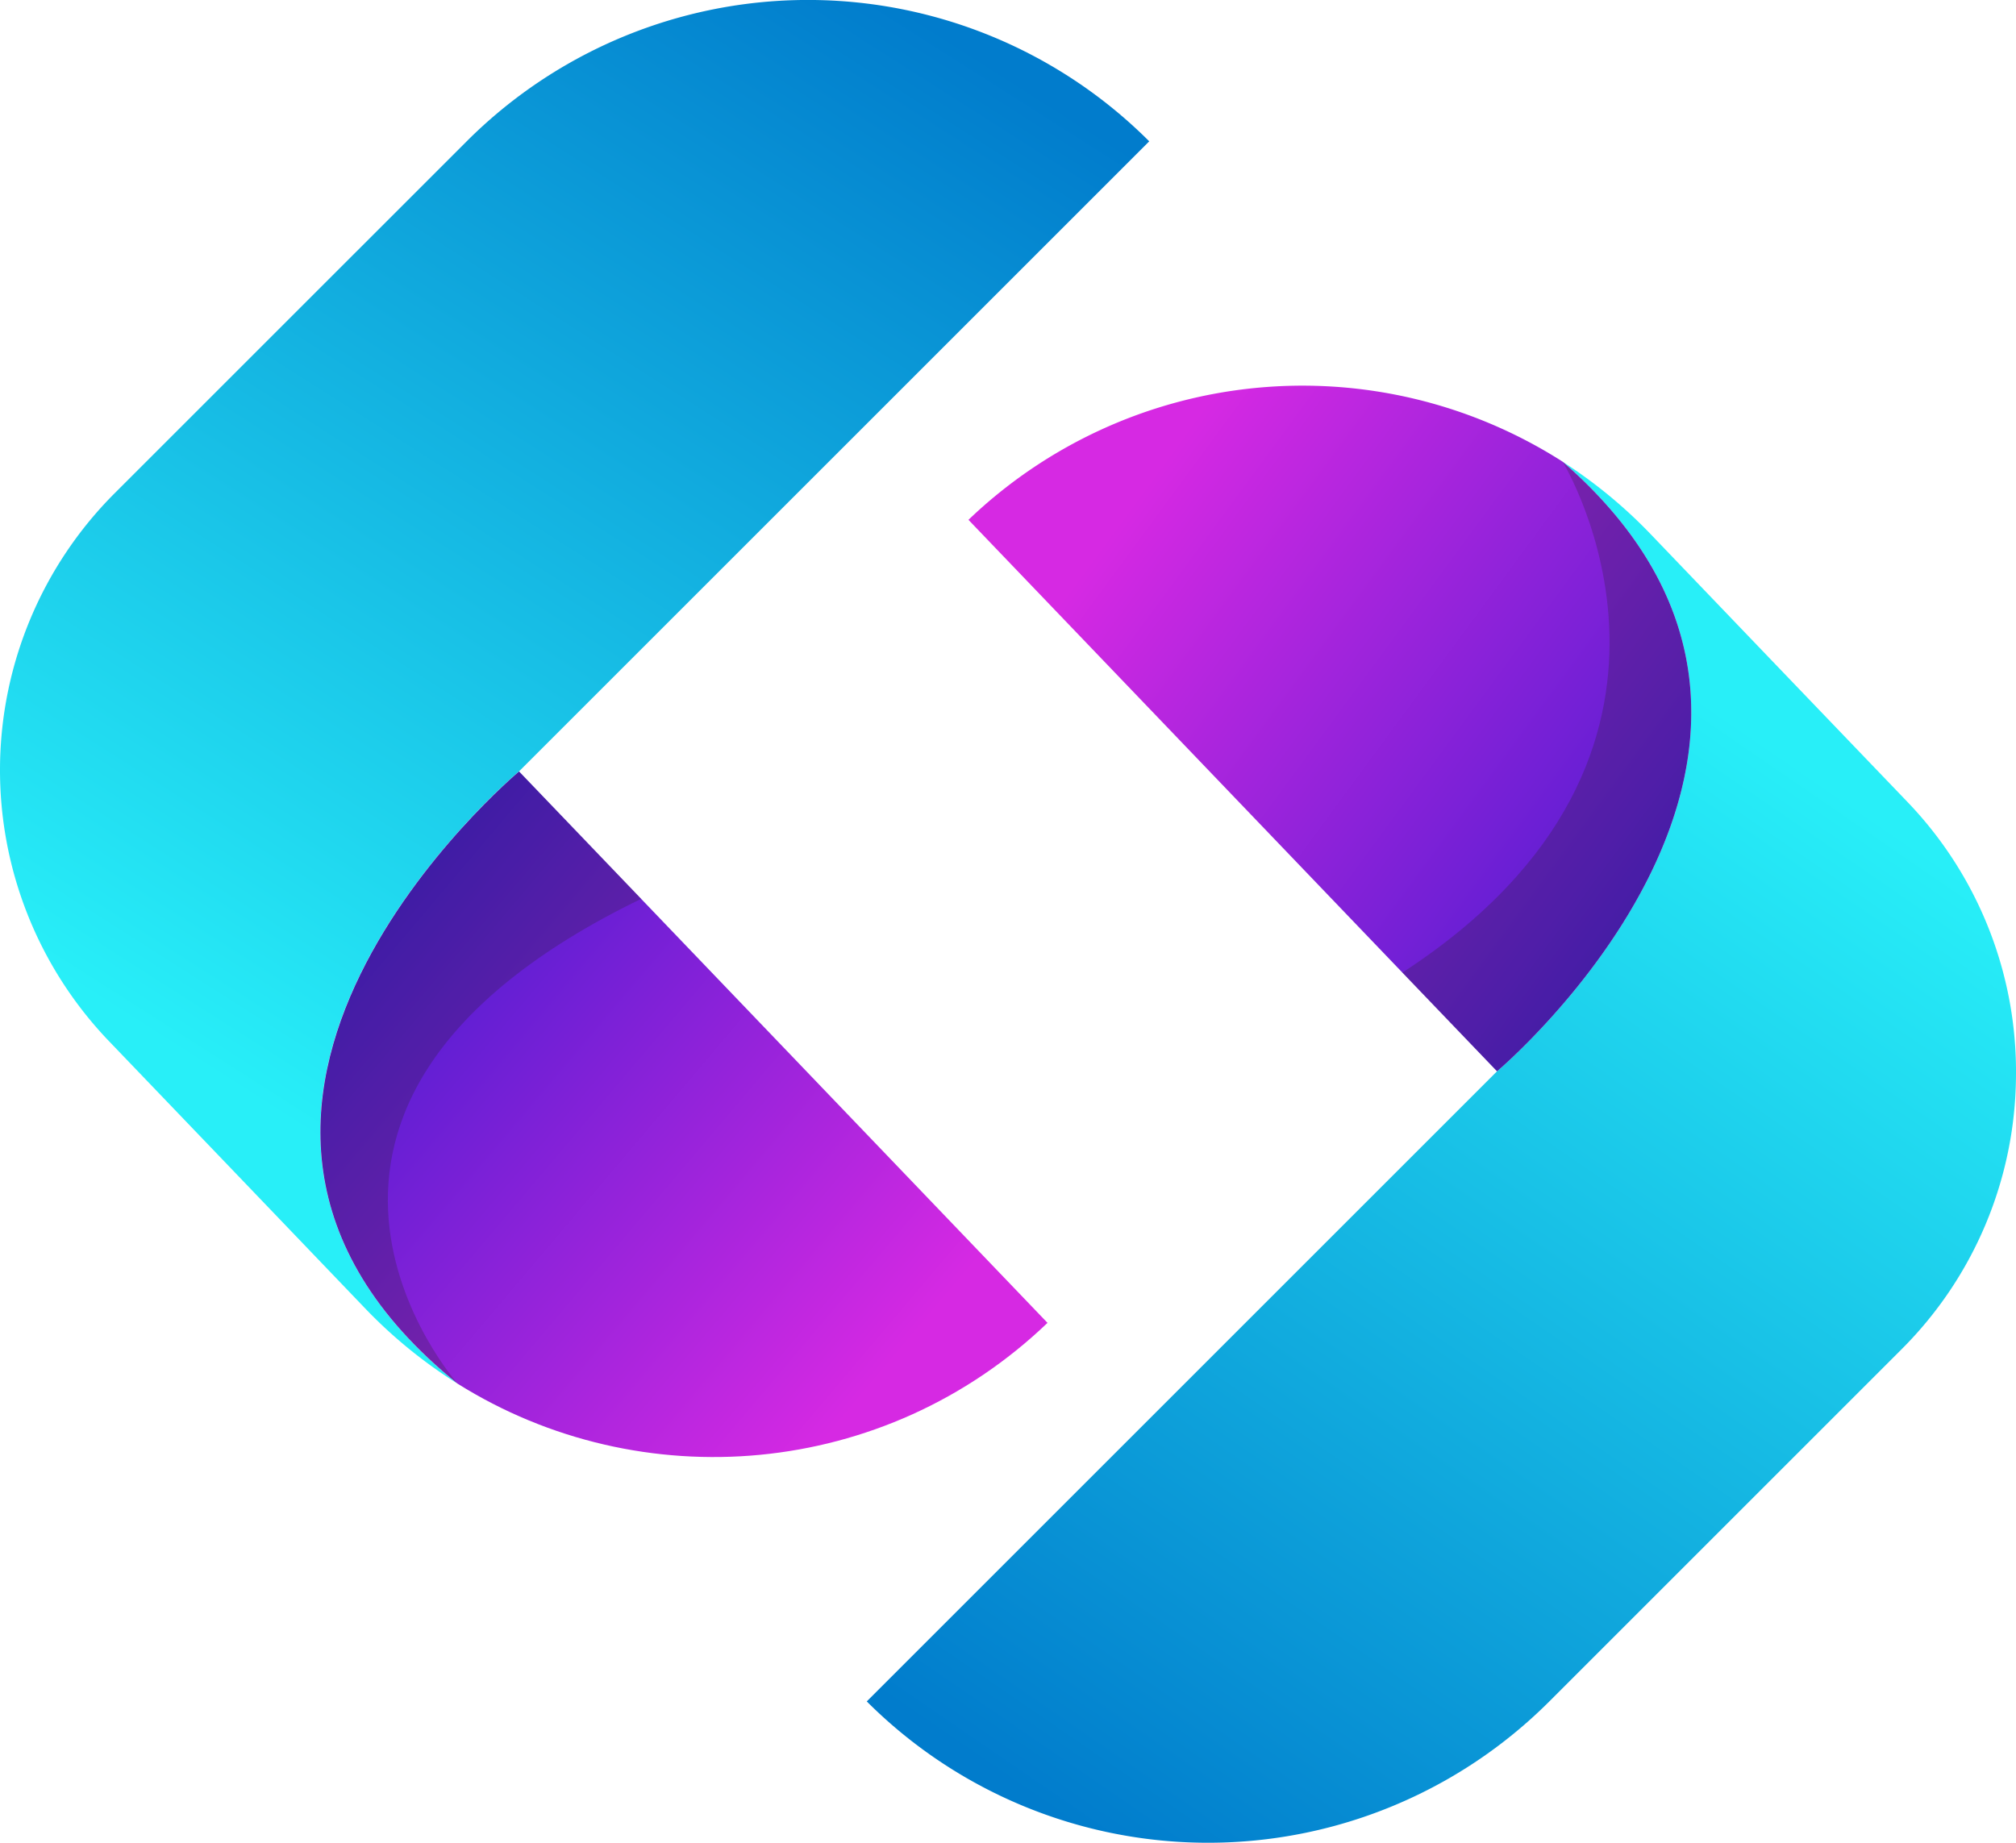 <svg xmlns="http://www.w3.org/2000/svg" xmlns:xlink="http://www.w3.org/1999/xlink" viewBox="0 0 918.92 840.14"><defs><style>.cls-1{mask:url(#mask);filter:url(#luminosity-noclip-3);}.cls-2,.cls-4{mix-blend-mode:multiply;}.cls-2{fill:url(#linear-gradient);}.cls-3{mask:url(#mask-2);filter:url(#luminosity-noclip-4);}.cls-4{fill:url(#linear-gradient-2);}.cls-5{fill:url(#linear-gradient-3);}.cls-6{fill:url(#linear-gradient-4);}.cls-7{fill:url(#linear-gradient-5);}.cls-8{fill:url(#linear-gradient-6);}.cls-9{fill:#231f20;opacity:0.24;}.cls-10{mask:url(#mask-3);}.cls-11,.cls-13{opacity:0.45;}.cls-11{fill:url(#linear-gradient-7);}.cls-12{mask:url(#mask-4);}.cls-13{fill:url(#linear-gradient-8);}.cls-14{filter:url(#luminosity-noclip-2);}.cls-15{filter:url(#luminosity-noclip);}</style><filter id="luminosity-noclip" x="0" y="-9240.95" width="415.21" height="32766" filterUnits="userSpaceOnUse" color-interpolation-filters="sRGB"><feFlood flood-color="#fff" result="bg"/><feBlend in="SourceGraphic" in2="bg"/></filter><mask id="mask" x="0" y="-9240.95" width="415.21" height="32766" maskUnits="userSpaceOnUse"><g class="cls-15"/></mask><linearGradient id="linear-gradient" x1="394.2" y1="47.28" x2="67.63" y2="394.43" gradientUnits="userSpaceOnUse"><stop offset="0" stop-color="#fff"/><stop offset="0.8"/></linearGradient><filter id="luminosity-noclip-2" x="502.82" y="-9240.95" width="416.1" height="32766" filterUnits="userSpaceOnUse" color-interpolation-filters="sRGB"><feFlood flood-color="#fff" result="bg"/><feBlend in="SourceGraphic" in2="bg"/></filter><mask id="mask-2" x="502.82" y="-9240.95" width="416.1" height="32766" maskUnits="userSpaceOnUse"><g class="cls-14"/></mask><linearGradient id="linear-gradient-2" x1="518.17" y1="844.02" x2="875.6" y2="412.02" xlink:href="#linear-gradient"/><linearGradient id="linear-gradient-3" x1="402.12" y1="-2.77" x2="90.98" y2="485.8" gradientUnits="userSpaceOnUse"><stop offset="0" stop-color="#017ccc"/><stop offset="1" stop-color="#28eff8"/></linearGradient><linearGradient id="linear-gradient-4" x1="498.73" y1="839.31" x2="830.44" y2="355.88" xlink:href="#linear-gradient-3"/><linearGradient id="linear-gradient-5" x1="159.55" y1="438.01" x2="393.55" y2="636.01" gradientUnits="userSpaceOnUse"><stop offset="0" stop-color="#491cd0"/><stop offset="1" stop-color="#d629e3"/></linearGradient><linearGradient id="linear-gradient-6" x1="774.58" y1="406.23" x2="522.58" y2="221.08" xlink:href="#linear-gradient-5"/><filter id="luminosity-noclip-3" x="0" y="0" width="415.21" height="536.52" filterUnits="userSpaceOnUse" color-interpolation-filters="sRGB"><feFlood flood-color="#fff" result="bg"/><feBlend in="SourceGraphic" in2="bg"/></filter><mask id="mask-3" x="0" y="0" width="415.21" height="536.52" maskUnits="userSpaceOnUse"><g class="cls-1"><path class="cls-2" d="M125,304.55s-75.5,111-16,232L49.63,474.64a178.56,178.56,0,0,1,2.66-249.79L212.71,64.44A219.81,219.81,0,0,1,415.21,5Z"/></g></mask><linearGradient id="linear-gradient-7" x1="394.2" y1="47.28" x2="67.63" y2="394.43" gradientUnits="userSpaceOnUse"><stop offset="0" stop-color="#fff"/><stop offset="0.8" stop-color="#fff"/></linearGradient><filter id="luminosity-noclip-4" x="502.82" y="300.86" width="416.1" height="539.28" filterUnits="userSpaceOnUse" color-interpolation-filters="sRGB"><feFlood flood-color="#fff" result="bg"/><feBlend in="SourceGraphic" in2="bg"/></filter><mask id="mask-4" x="502.82" y="300.86" width="416.1" height="539.28" maskUnits="userSpaceOnUse"><g class="cls-3"><path class="cls-4" d="M918.91,490.94a177.59,177.59,0,0,1-52.28,124.35L706.21,775.71A219.82,219.82,0,0,1,502.82,834.9L786.05,551.67s78.79-74.5,21.27-250.81l62,64.64A177.59,177.59,0,0,1,918.91,490.94Z"/></g></mask><linearGradient id="linear-gradient-8" x1="518.17" y1="844.02" x2="875.6" y2="412.02" xlink:href="#linear-gradient-7"/></defs><g id="Слой_2" data-name="Слой 2"><g id="Layer_1" data-name="Layer 1"><path class="cls-5" d="M523.84,64.43,236.55,351.72S53,505.29,208.57,630.84a220.29,220.29,0,0,1-42.15-34.34l-57.48-60L49.63,474.64a178.56,178.56,0,0,1,2.66-249.79L212.71,64.44a219.95,219.95,0,0,1,311.13,0Z"/><path class="cls-6" d="M918.91,490.94a177.59,177.59,0,0,1-52.28,124.35L706.21,775.71a220,220,0,0,1-311.13,0L682.37,488.42S859.8,339,712.29,210.53a220.54,220.54,0,0,1,40.21,33.12l54.82,57.2h0l62,64.64A177.59,177.59,0,0,1,918.91,490.94Z"/><path class="cls-7" d="M477.47,603.12c-74.27,71.17-185.49,80-268.87,27.74l0,0c-155.53-125.55,28-279.12,28-279.12l55.64,58.06Z"/><path class="cls-8" d="M682.37,488.42l-43.14-45L441.44,237a220.11,220.11,0,0,1,270.85-26.5C859.8,339,682.37,488.42,682.37,488.42Z"/><path class="cls-9" d="M208.6,630.86l0,0c-155.53-125.55,28-279.12,28-279.12l55.64,58.06C96.85,504.72,208.6,630.86,208.6,630.86Z"/><path class="cls-9" d="M682.37,488.42l-43.14-45c154.28-100.28,73.06-232.88,73.06-232.88C859.8,339,682.37,488.42,682.37,488.42Z"/><g class="cls-10"><path class="cls-11" d="M125,304.55s-75.5,111-16,232L49.63,474.64a178.56,178.56,0,0,1,2.66-249.79L212.71,64.44A219.81,219.81,0,0,1,415.21,5Z"/></g><g class="cls-12"><path class="cls-13" d="M918.91,490.94a177.59,177.59,0,0,1-52.28,124.35L706.21,775.71A219.82,219.82,0,0,1,502.82,834.9L786.05,551.67s78.79-74.5,21.27-250.81l62,64.64A177.59,177.59,0,0,1,918.91,490.94Z"/></g></g></g></svg>